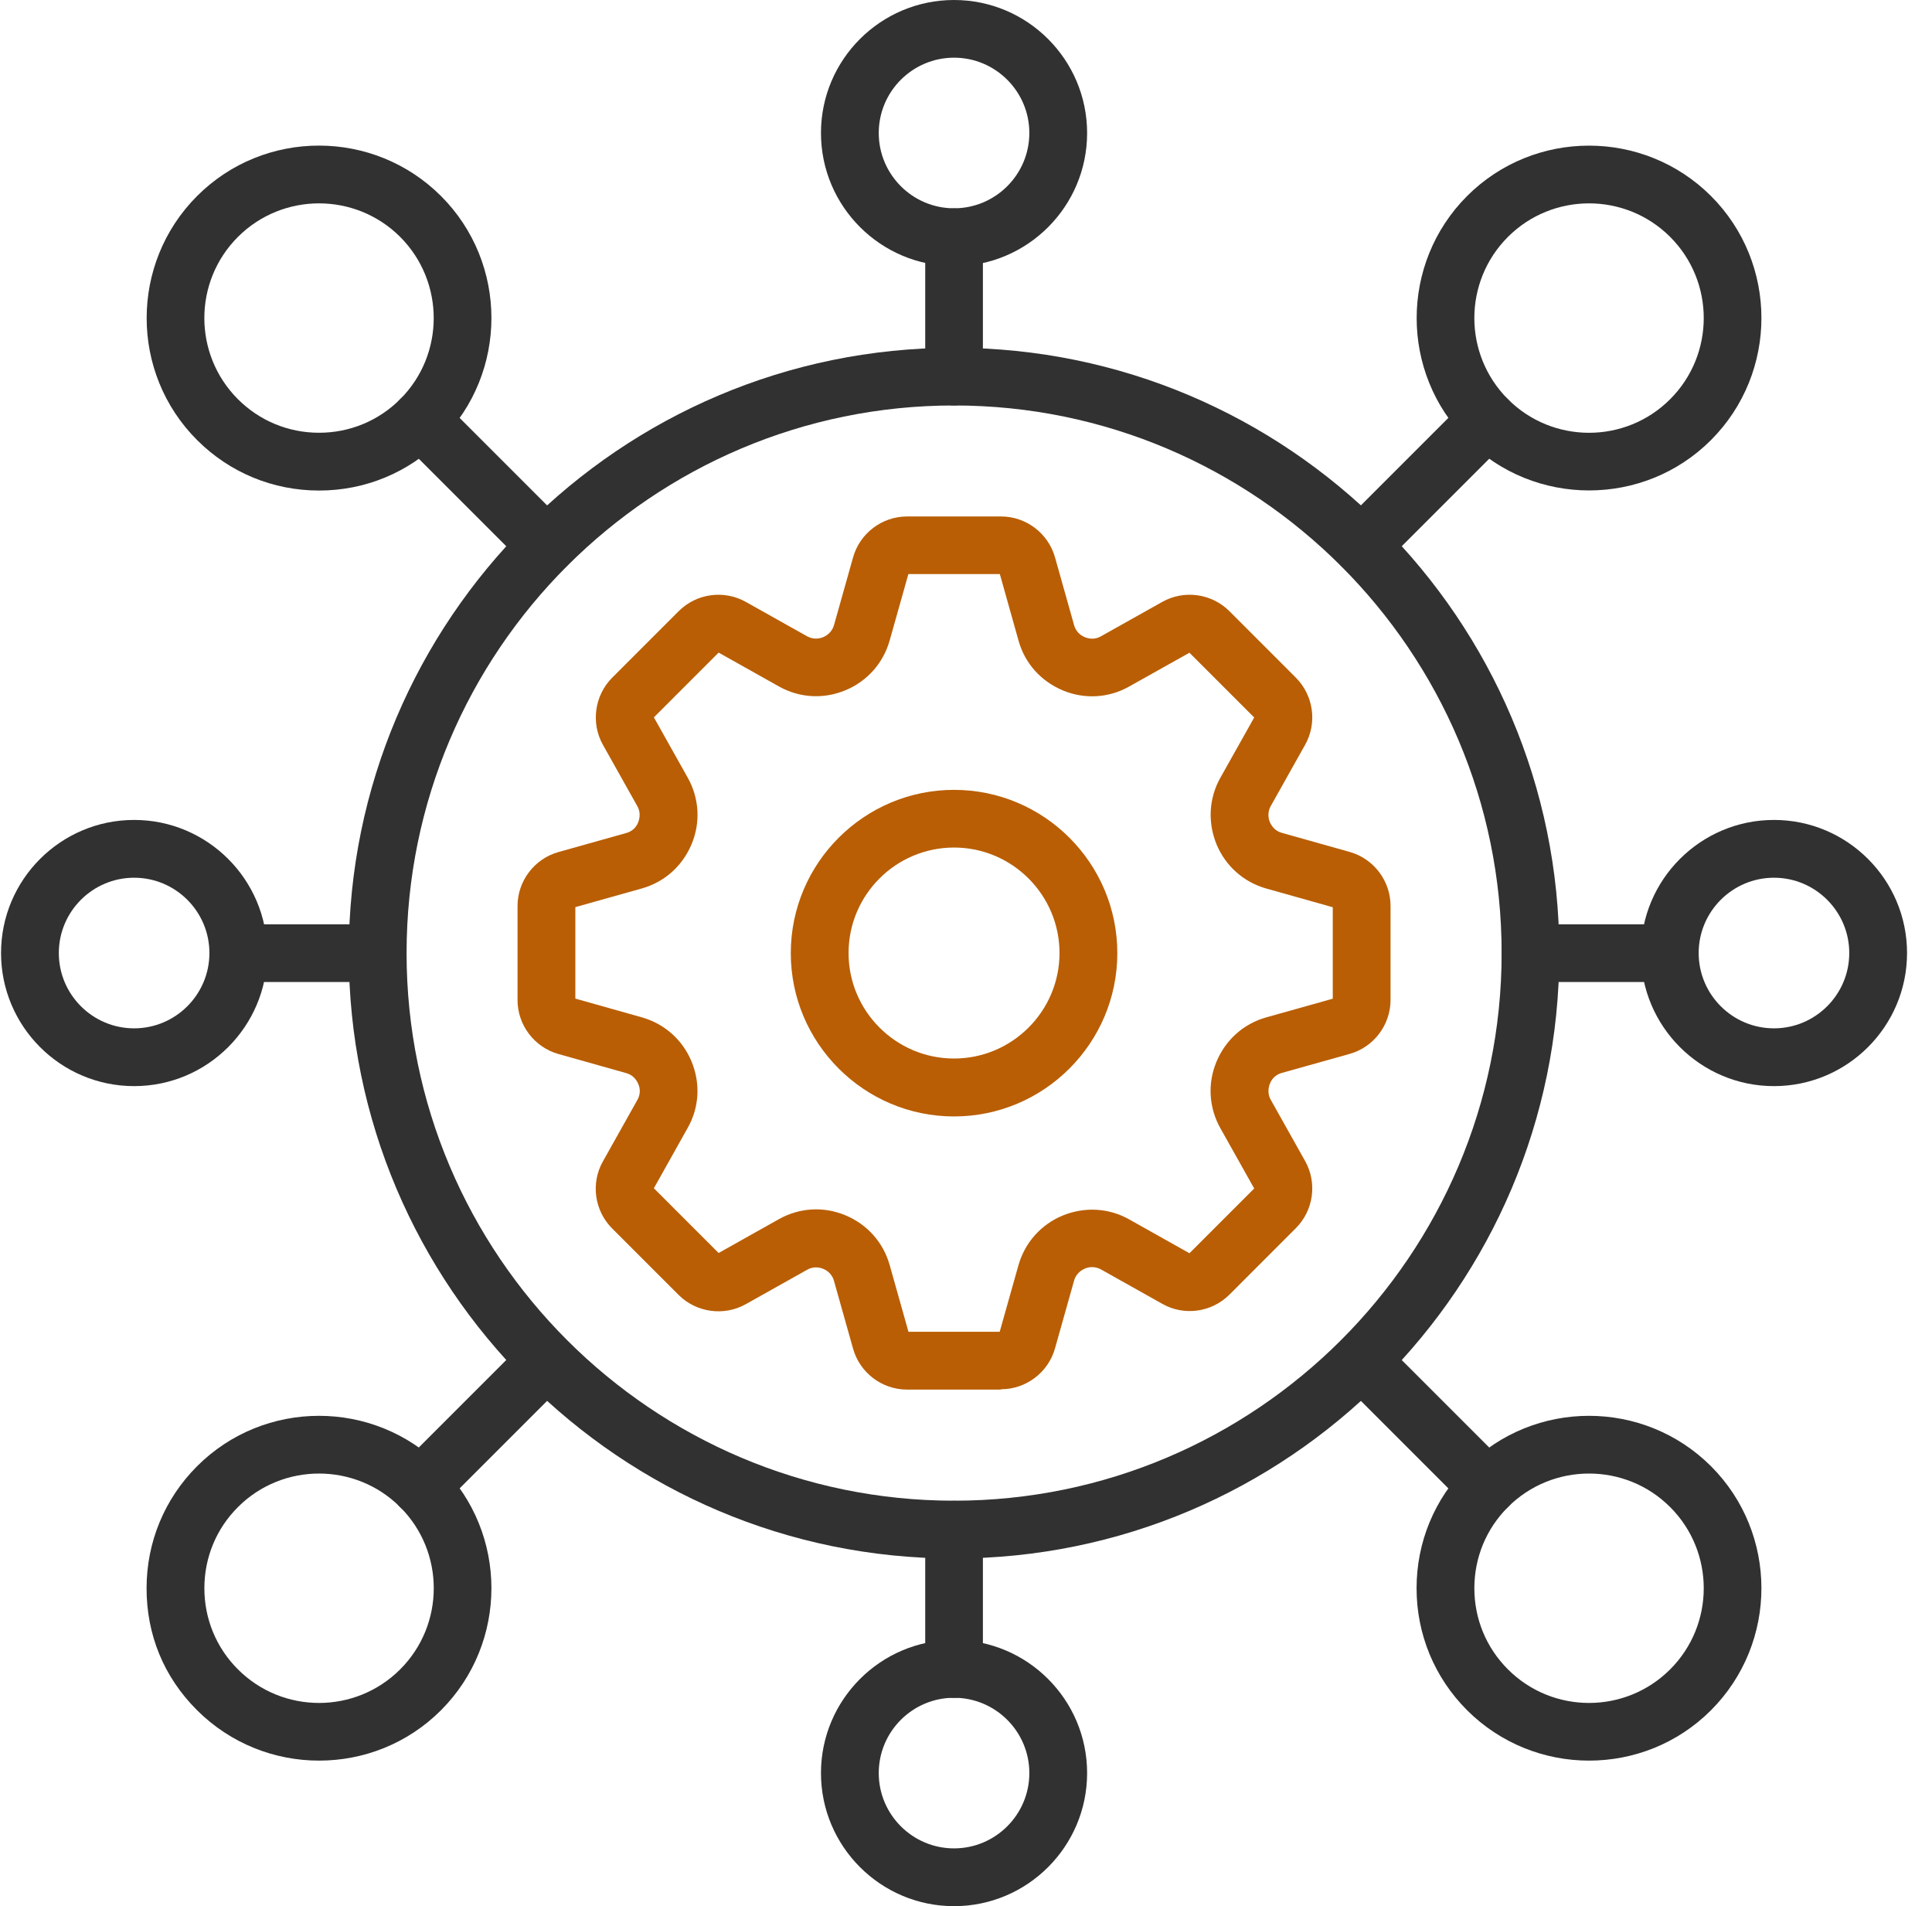 <svg width="74" height="73" viewBox="0 0 74 73" fill="none" xmlns="http://www.w3.org/2000/svg">
<g clip-path="url(#clip0_313_12850)">
<path d="M38.343 53.217H34.741C33.783 53.217 32.932 52.572 32.674 51.648L31.943 49.052C31.887 48.846 31.737 48.678 31.539 48.596C31.325 48.506 31.105 48.519 30.916 48.627L28.565 49.946C27.731 50.414 26.674 50.268 25.995 49.594L23.446 47.045C22.767 46.366 22.621 45.309 23.094 44.475L24.418 42.115C24.521 41.93 24.534 41.715 24.452 41.522C24.362 41.303 24.194 41.153 23.988 41.097L21.392 40.366C20.468 40.108 19.823 39.257 19.823 38.299V34.697C19.823 33.739 20.468 32.888 21.392 32.63L23.997 31.899C24.198 31.843 24.362 31.697 24.439 31.504C24.529 31.285 24.517 31.061 24.413 30.876L23.094 28.525C22.625 27.691 22.772 26.634 23.446 25.955L25.995 23.406C26.674 22.727 27.727 22.581 28.565 23.05L30.916 24.369C31.105 24.472 31.324 24.485 31.522 24.404C31.737 24.313 31.883 24.15 31.943 23.944L32.674 21.348C32.932 20.424 33.783 19.779 34.741 19.779H38.343C39.301 19.779 40.152 20.424 40.41 21.348L41.141 23.944C41.197 24.15 41.347 24.318 41.545 24.399C41.76 24.489 41.979 24.477 42.16 24.373L44.519 23.05C45.353 22.581 46.41 22.727 47.089 23.406L49.633 25.951C50.313 26.63 50.459 27.687 49.99 28.521L48.671 30.872C48.568 31.061 48.555 31.28 48.636 31.478C48.727 31.693 48.89 31.839 49.096 31.895L51.692 32.625C52.616 32.883 53.261 33.734 53.261 34.693V38.294C53.261 39.253 52.616 40.104 51.692 40.362L49.088 41.092C48.886 41.148 48.722 41.294 48.645 41.488C48.555 41.707 48.568 41.93 48.671 42.115L49.99 44.466C50.459 45.3 50.313 46.357 49.633 47.036L47.089 49.581C46.41 50.26 45.353 50.406 44.519 49.933L42.168 48.614C41.979 48.511 41.76 48.498 41.562 48.579C41.347 48.669 41.201 48.833 41.141 49.039L40.41 51.635C40.152 52.559 39.301 53.204 38.343 53.204V53.217ZM34.789 51.003H38.291L39.009 48.455C39.254 47.591 39.869 46.899 40.694 46.555C41.541 46.207 42.465 46.258 43.247 46.697L45.559 47.995L48.039 45.515L46.741 43.203C46.303 42.42 46.247 41.496 46.591 40.667C46.943 39.82 47.631 39.21 48.49 38.965L51.048 38.247V34.744L48.499 34.027C47.635 33.782 46.943 33.167 46.599 32.342C46.251 31.495 46.303 30.571 46.741 29.789L48.039 27.477L45.559 24.997L43.243 26.295C42.465 26.733 41.545 26.785 40.72 26.445C39.869 26.093 39.254 25.401 39.013 24.537L38.296 21.984H34.793L34.075 24.532C33.83 25.396 33.215 26.088 32.39 26.432C31.544 26.785 30.624 26.729 29.837 26.29L27.525 24.992L25.045 27.472L26.343 29.785C26.782 30.567 26.837 31.491 26.494 32.32C26.141 33.167 25.453 33.777 24.594 34.022L22.037 34.74V38.243L24.585 38.961C25.449 39.206 26.141 39.82 26.485 40.645C26.837 41.492 26.782 42.412 26.343 43.19L25.045 45.506L27.525 47.986L29.837 46.688C30.62 46.25 31.544 46.194 32.373 46.538C33.215 46.886 33.83 47.578 34.075 48.442L34.793 50.99L34.789 51.003Z" fill="#B95E04"/>
<path d="M36.542 59.685C23.76 59.685 13.359 49.284 13.359 36.502C13.359 23.72 23.76 13.319 36.542 13.319C49.324 13.319 59.725 23.72 59.725 36.502C59.725 49.284 49.324 59.685 36.542 59.685ZM36.542 15.528C24.976 15.528 15.573 24.936 15.573 36.502C15.573 48.068 24.981 57.472 36.542 57.472C48.103 57.472 57.516 48.063 57.516 36.502C57.516 24.941 48.108 15.528 36.542 15.528Z" fill="#313131"/>
<path d="M5.137 41.595C2.326 41.595 0.04 39.309 0.04 36.498C0.04 33.687 2.326 31.401 5.137 31.401C7.948 31.401 10.235 33.687 10.235 36.498C10.235 39.309 7.948 41.595 5.137 41.595ZM5.137 33.614C3.547 33.614 2.253 34.908 2.253 36.498C2.253 38.088 3.547 39.382 5.137 39.382C6.728 39.382 8.021 38.088 8.021 36.498C8.021 34.908 6.728 33.614 5.137 33.614Z" fill="#313131"/>
<path d="M14.464 37.607H9.126C8.515 37.607 8.021 37.112 8.021 36.502C8.021 35.892 8.515 35.398 9.126 35.398H14.464C15.074 35.398 15.568 35.892 15.568 36.502C15.568 37.112 15.074 37.607 14.464 37.607Z" fill="#313131"/>
<path d="M67.947 41.595C65.136 41.595 62.85 39.309 62.85 36.498C62.85 33.687 65.136 31.401 67.947 31.401C70.758 31.401 73.044 33.687 73.044 36.498C73.044 39.309 70.758 41.595 67.947 41.595ZM67.947 33.614C66.357 33.614 65.063 34.908 65.063 36.498C65.063 38.088 66.357 39.382 67.947 39.382C69.537 39.382 70.831 38.088 70.831 36.498C70.831 34.908 69.537 33.614 67.947 33.614Z" fill="#313131"/>
<path d="M63.954 37.607H58.616C58.006 37.607 57.512 37.112 57.512 36.502C57.512 35.892 58.006 35.398 58.616 35.398H63.954C64.564 35.398 65.059 35.892 65.059 36.502C65.059 37.112 64.564 37.607 63.954 37.607Z" fill="#313131"/>
<path d="M12.22 18.786C10.454 18.786 8.795 18.099 7.548 16.852C4.974 14.278 4.974 10.087 7.548 7.508C10.123 4.93 14.313 4.934 16.892 7.508C19.466 10.083 19.466 14.273 16.892 16.852C15.646 18.099 13.987 18.786 12.22 18.786ZM12.22 7.788C11.094 7.788 9.968 8.218 9.113 9.073C7.398 10.788 7.398 13.573 9.113 15.288C9.942 16.117 11.047 16.573 12.22 16.573C13.394 16.573 14.498 16.117 15.328 15.288C17.043 13.573 17.038 10.788 15.328 9.073C14.472 8.218 13.346 7.788 12.22 7.788Z" fill="#313131"/>
<path d="M20.928 21.997C20.644 21.997 20.36 21.889 20.146 21.674L15.323 16.852C14.894 16.422 14.894 15.722 15.323 15.288C15.753 14.854 16.454 14.858 16.888 15.288L21.71 20.11C22.14 20.54 22.14 21.24 21.71 21.674C21.495 21.889 21.212 21.997 20.928 21.997Z" fill="#313131"/>
<path d="M60.864 67.426C59.171 67.426 57.481 66.781 56.192 65.496C54.946 64.249 54.258 62.59 54.258 60.824C54.258 59.058 54.946 57.399 56.192 56.152C58.767 53.578 62.957 53.578 65.536 56.152C68.11 58.727 68.11 62.917 65.536 65.496C64.246 66.785 62.557 67.426 60.864 67.426ZM60.864 56.432C59.738 56.432 58.612 56.861 57.757 57.717C56.927 58.546 56.471 59.651 56.471 60.824C56.471 61.997 56.927 63.102 57.757 63.931C59.471 65.646 62.257 65.646 63.971 63.931C65.686 62.217 65.686 59.431 63.971 57.717C63.116 56.861 61.99 56.432 60.864 56.432Z" fill="#313131"/>
<path d="M56.974 58.039C56.691 58.039 56.407 57.931 56.192 57.717L51.37 52.894C50.94 52.465 50.94 51.764 51.37 51.33C51.8 50.9 52.5 50.9 52.934 51.33L57.757 56.152C58.186 56.582 58.186 57.282 57.757 57.717C57.542 57.931 57.258 58.039 56.974 58.039Z" fill="#313131"/>
<path d="M12.22 67.426C10.527 67.426 8.838 66.781 7.548 65.496C6.259 64.211 5.614 62.59 5.614 60.824C5.614 59.058 6.302 57.399 7.548 56.152C10.123 53.578 14.313 53.578 16.892 56.152C19.466 58.727 19.466 62.917 16.892 65.496C15.603 66.785 13.914 67.426 12.22 67.426ZM12.22 56.432C11.094 56.432 9.968 56.861 9.113 57.717C8.283 58.546 7.828 59.651 7.828 60.824C7.828 61.997 8.283 63.102 9.113 63.931C10.828 65.646 13.613 65.646 15.328 63.931C17.043 62.217 17.043 59.431 15.328 57.717C14.472 56.861 13.346 56.432 12.22 56.432Z" fill="#313131"/>
<path d="M16.106 58.039C15.822 58.039 15.538 57.931 15.323 57.717C14.894 57.287 14.894 56.586 15.323 56.152L20.146 51.33C20.575 50.9 21.276 50.9 21.71 51.33C22.144 51.76 22.14 52.46 21.71 52.894L16.888 57.717C16.673 57.931 16.389 58.039 16.106 58.039Z" fill="#313131"/>
<path d="M60.864 18.782C59.171 18.782 57.481 18.137 56.192 16.852C53.618 14.278 53.618 10.087 56.192 7.508C58.767 4.934 62.957 4.934 65.536 7.508C68.11 10.083 68.11 14.273 65.536 16.852C64.246 18.142 62.557 18.782 60.864 18.782ZM60.864 7.788C59.738 7.788 58.612 8.218 57.757 9.073C56.042 10.788 56.042 13.573 57.757 15.288C59.471 17.003 62.257 17.003 63.971 15.288C65.686 13.573 65.686 10.788 63.971 9.073C63.116 8.218 61.99 7.788 60.864 7.788Z" fill="#313131"/>
<path d="M52.152 21.997C51.868 21.997 51.585 21.889 51.37 21.674C50.94 21.24 50.94 20.544 51.37 20.11L56.192 15.288C56.622 14.858 57.322 14.858 57.757 15.288C58.186 15.722 58.186 16.418 57.757 16.852L52.934 21.674C52.719 21.889 52.436 21.997 52.152 21.997Z" fill="#313131"/>
<path d="M36.542 73C33.731 73 31.445 70.713 31.445 67.903C31.445 65.092 33.731 62.805 36.542 62.805C39.353 62.805 41.639 65.092 41.639 67.903C41.639 70.713 39.353 73 36.542 73ZM36.542 65.019C34.952 65.019 33.658 66.312 33.658 67.903C33.658 69.493 34.952 70.787 36.542 70.787C38.132 70.787 39.426 69.493 39.426 67.903C39.426 66.312 38.132 65.019 36.542 65.019Z" fill="#313131"/>
<path d="M36.542 65.023C35.932 65.023 35.438 64.529 35.438 63.919V58.581C35.438 57.97 35.932 57.476 36.542 57.476C37.152 57.476 37.647 57.97 37.647 58.581V63.919C37.647 64.529 37.152 65.023 36.542 65.023Z" fill="#313131"/>
<path d="M36.542 10.19C33.731 10.19 31.445 7.904 31.445 5.093C31.445 2.282 33.731 0 36.542 0C39.353 0 41.639 2.286 41.639 5.097C41.639 7.908 39.353 10.195 36.542 10.195V10.19ZM36.542 2.209C34.952 2.209 33.658 3.503 33.658 5.093C33.658 6.683 34.952 7.977 36.542 7.977C38.132 7.977 39.426 6.683 39.426 5.093C39.426 3.503 38.132 2.209 36.542 2.209Z" fill="#313131"/>
<path d="M36.542 15.528C35.932 15.528 35.438 15.034 35.438 14.424V9.086C35.438 8.475 35.932 7.981 36.542 7.981C37.152 7.981 37.647 8.475 37.647 9.086V14.424C37.647 15.034 37.152 15.528 36.542 15.528Z" fill="#313131"/>
<path d="M36.542 42.756C33.095 42.756 30.289 39.949 30.289 36.502C30.289 33.055 33.095 30.249 36.542 30.249C39.989 30.249 42.796 33.055 42.796 36.502C42.796 39.949 39.989 42.756 36.542 42.756ZM36.542 32.458C34.312 32.458 32.502 34.272 32.502 36.498C32.502 38.724 34.316 40.538 36.542 40.538C38.768 40.538 40.582 38.724 40.582 36.498C40.582 34.272 38.768 32.458 36.542 32.458Z" fill="#B95E04"/>
</g>
<defs>
<clipPath id="clip0_313_12850">
<rect width="73" height="73" fill="white" transform="translate(0.04)"/>
</clipPath>
</defs>
</svg>
